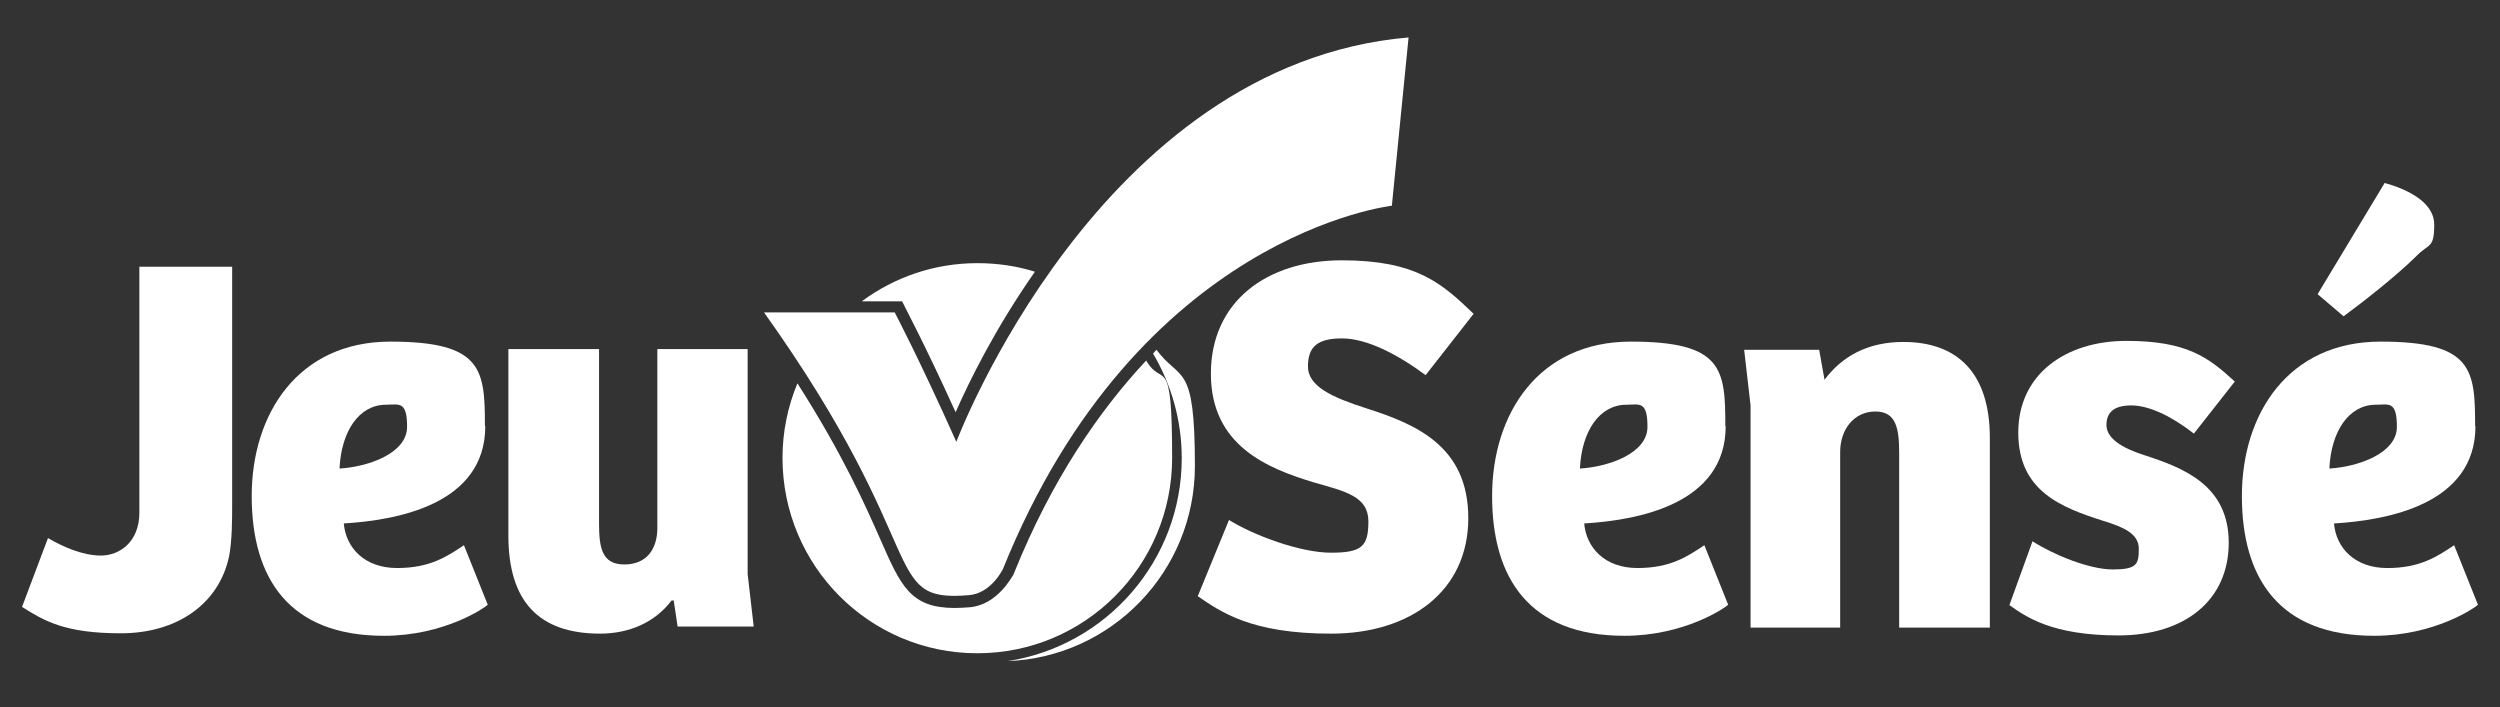 <svg width="152" height="43" viewBox="0 0 152 43" fill="none" xmlns="http://www.w3.org/2000/svg">
<rect x="0" y="0" width="152" height="43" fill="#333333" stroke="none"/>
<path d="M70.099 21.485C71.201 23.349 71.85 25.517 71.85 27.859C71.85 34.103 67.246 39.284 61.258 40.195C67.592 39.956 72.65 34.731 72.65 28.336C72.65 21.94 71.785 23.241 70.315 21.268C70.25 21.333 70.164 21.42 70.099 21.506V21.485Z" fill="white"/>
<path d="M54.406 19.013C54.406 19.013 55.833 21.702 58.146 26.862C58.146 26.862 66.792 3.902 85.641 2.276L84.625 12.509C84.625 12.509 69.191 14.222 60.977 34.601C60.977 34.601 60.264 36.076 58.924 36.184C53.455 36.661 56.806 33.517 46.452 18.992H54.428L54.406 19.013Z" fill="white"/>
<path d="M54.839 18.298L55.033 18.688C55.033 18.71 56.222 20.921 58.102 25.062C58.902 23.241 60.48 20.011 62.923 16.52C61.82 16.173 60.632 16 59.421 16C56.784 16 54.363 16.867 52.396 18.32H54.839V18.298Z" fill="white"/>
<path d="M61.626 34.883V34.926C61.561 34.992 60.675 36.769 58.967 36.921C58.643 36.943 58.34 36.965 58.059 36.965C55.357 36.965 54.774 35.642 53.52 32.78C52.634 30.786 51.294 27.707 48.483 23.306C47.9 24.715 47.576 26.233 47.576 27.837C47.576 34.406 52.871 39.718 59.421 39.718C65.97 39.718 71.266 34.406 71.266 27.837C71.266 21.268 70.683 23.653 69.688 21.919C66.835 24.975 63.939 29.16 61.647 34.861L61.626 34.883Z" fill="white"/>
<path d="M2.918 32.715C3.804 33.236 5.015 33.778 6.139 33.778C7.263 33.778 8.473 32.954 8.473 31.176V16.217H14.115V30.677C14.115 31.523 14.115 32.91 13.92 33.864C13.293 36.726 10.764 38.504 7.349 38.504C3.934 38.504 2.68 37.745 1.34 36.9L2.918 32.715Z" fill="white"/>
<path d="M29.505 25.908C29.505 30.677 24.123 31.631 20.902 31.826C21.032 33.301 22.156 34.536 24.144 34.536C26.133 34.536 27.171 33.843 28.208 33.149L29.656 36.77C29.483 36.943 27.019 38.656 23.345 38.656C17.573 38.656 15.304 35.165 15.304 30.157C15.304 25.149 18.135 20.77 23.734 20.77C29.332 20.77 29.483 22.461 29.483 25.908H29.505ZM23.474 24.607C21.832 24.607 20.751 26.211 20.643 28.488C22.415 28.379 24.75 27.555 24.75 25.951C24.75 24.347 24.253 24.607 23.474 24.607Z" fill="white"/>
<path d="M45.457 21.246V34.905L45.825 38.092H41.199L40.961 36.509H40.832C39.816 37.853 38.238 38.525 36.487 38.525C32.748 38.525 30.91 36.552 30.91 32.563V21.225H36.422V31.826C36.422 33.3 36.595 34.319 37.957 34.319C39.319 34.319 39.967 33.387 39.967 32.086V21.225H45.457V21.246Z" fill="white"/>
<path d="M74.681 31.588C76.195 32.542 79.048 33.604 80.928 33.604C82.809 33.604 83.198 33.214 83.198 31.697C83.198 30.179 81.793 29.875 79.891 29.333C77.102 28.488 73.622 27.122 73.622 22.721C73.622 18.32 77.037 15.827 81.577 15.827C86.116 15.827 87.651 17.214 89.596 19.079L86.678 22.808C84.949 21.529 83.09 20.575 81.598 20.575C80.107 20.575 79.523 21.073 79.523 22.287C79.523 23.501 81.036 24.174 83.068 24.824C86.051 25.778 89.272 27.1 89.272 31.501C89.272 35.902 85.792 38.526 80.928 38.526C76.065 38.526 74.228 37.203 72.823 36.249L74.725 31.61L74.681 31.588Z" fill="white"/>
<path d="M104.921 25.908C104.921 30.677 99.539 31.631 96.319 31.826C96.448 33.301 97.572 34.536 99.561 34.536C101.549 34.536 102.587 33.843 103.625 33.149L105.073 36.77C104.9 36.943 102.436 38.656 98.761 38.656C92.99 38.656 90.72 35.165 90.72 30.157C90.72 25.149 93.552 20.77 99.15 20.77C104.749 20.77 104.9 22.439 104.9 25.908H104.921ZM98.891 24.607C97.248 24.607 96.167 26.211 96.059 28.488C97.832 28.379 100.166 27.555 100.166 25.951C100.166 24.347 99.669 24.607 98.891 24.607Z" fill="white"/>
<path d="M106.434 38.113V24.65L106.045 21.268H110.606L110.931 23.089C111.99 21.68 113.524 20.791 115.729 20.791C118.95 20.791 120.982 22.612 120.982 26.623V38.157H115.47V27.577C115.47 26.059 115.297 25.019 114.022 25.019C112.746 25.019 111.882 26.081 111.882 27.49V38.157H106.434V38.113Z" fill="white"/>
<path d="M123.576 32.91C124.786 33.691 126.991 34.623 128.461 34.623C129.93 34.623 130.039 34.298 130.039 33.366C130.039 32.433 129.087 32.043 127.899 31.674C125.305 30.851 122.711 29.853 122.711 26.298C122.711 22.742 125.607 20.726 129.282 20.726C132.957 20.726 134.275 21.723 135.875 23.198L133.389 26.363C131.941 25.235 130.601 24.65 129.585 24.65C128.569 24.65 128.072 25.04 128.072 25.843C128.072 26.645 129.001 27.23 130.341 27.664C132.762 28.444 135.507 29.506 135.507 32.997C135.507 36.487 132.849 38.634 128.806 38.634C124.764 38.634 123.186 37.507 122.171 36.791L123.576 32.91Z" fill="white"/>
<path d="M150.508 25.908C150.508 30.677 145.126 31.631 141.906 31.827C142.035 33.301 143.159 34.537 145.148 34.537C147.136 34.537 148.174 33.843 149.212 33.149L150.66 36.77C150.487 36.943 148.023 38.656 144.348 38.656C138.577 38.656 136.307 35.165 136.307 30.157C136.307 25.149 139.139 20.77 144.737 20.77C150.336 20.77 150.487 22.461 150.487 25.908H150.508ZM144.975 11.122C146.099 11.426 148.001 12.184 148.001 13.659C148.001 15.133 147.677 14.786 146.92 15.566C145.645 16.824 143.613 18.407 142.489 19.23L140.911 17.886L144.975 11.144V11.122ZM144.456 24.607C142.813 24.607 141.733 26.211 141.625 28.488C143.397 28.379 145.731 27.556 145.731 25.951C145.731 24.347 145.234 24.607 144.456 24.607Z" fill="white"/>
</svg>
